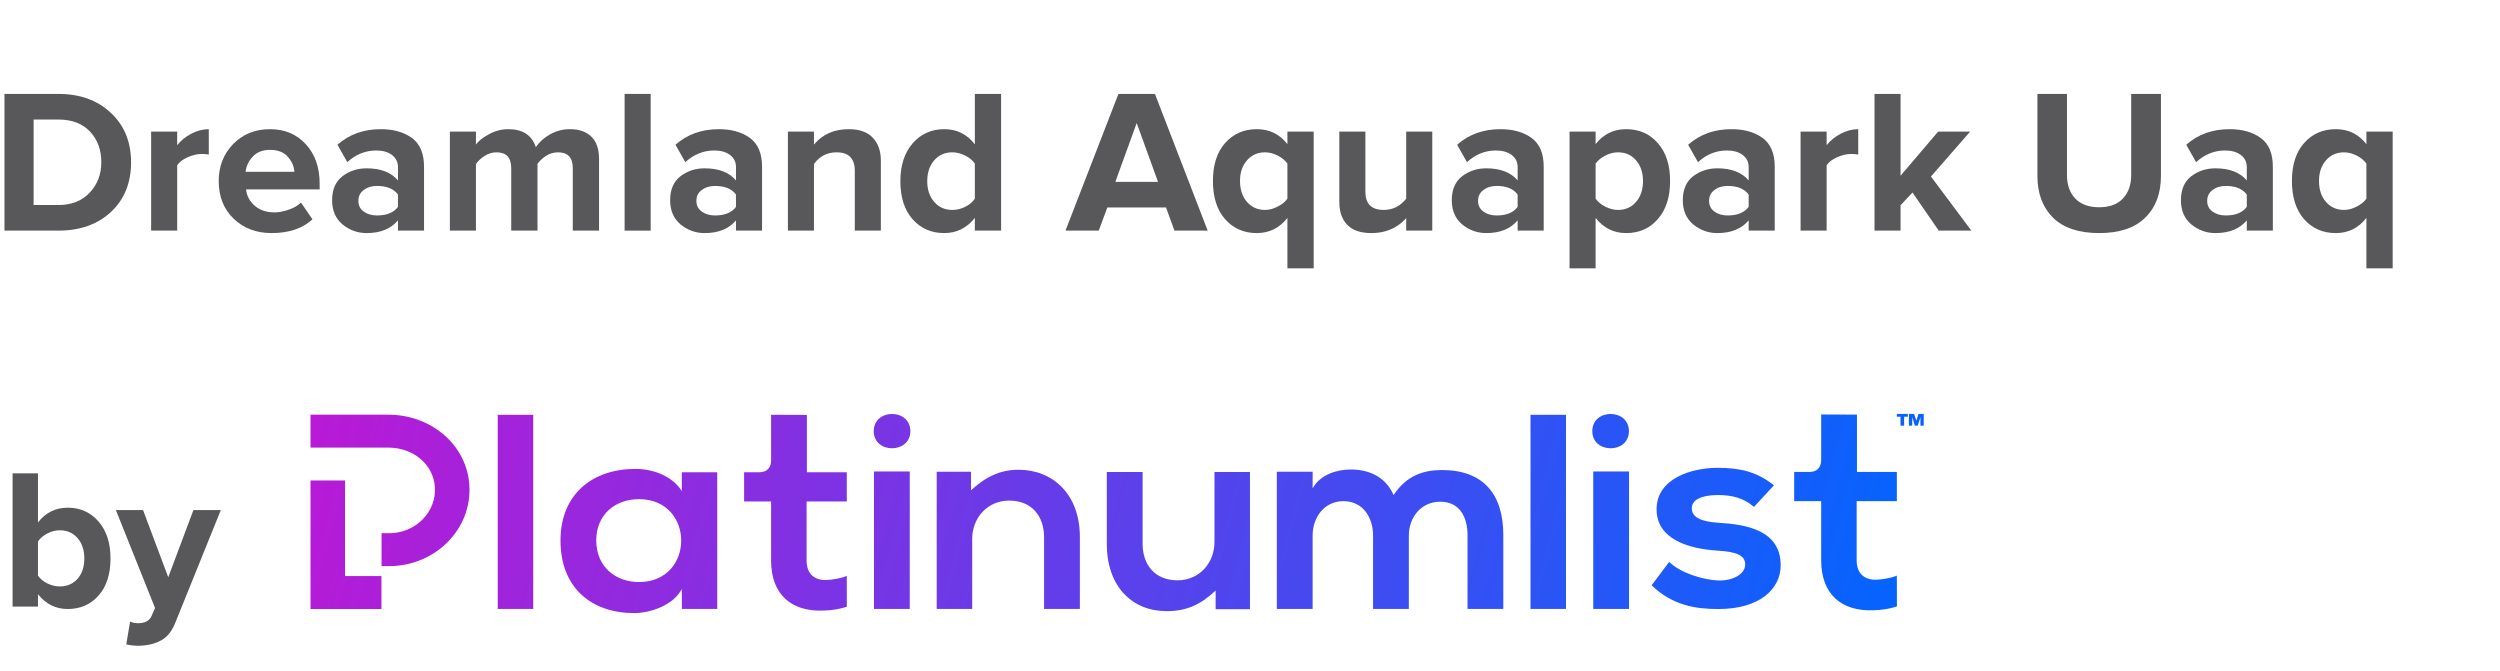 <svg width="559" height="150" viewBox="0 0 559 150" fill="none" xmlns="http://www.w3.org/2000/svg">
<path d="M13.066 51.568H1V21H13.066C17.868 21 21.767 22.405 24.765 25.216C27.793 28.027 29.307 31.724 29.307 36.307C29.307 40.889 27.808 44.586 24.811 47.397C21.813 50.177 17.898 51.568 13.066 51.568ZM13.066 45.839C16.002 45.839 18.327 44.922 20.039 43.089C21.783 41.256 22.654 38.995 22.654 36.307C22.654 33.496 21.813 31.204 20.131 29.432C18.449 27.63 16.094 26.729 13.066 26.729H7.515V45.839H13.066Z" fill="#58585B"/>
<path d="M39.619 51.568H33.792V29.432H39.619V32.457C40.445 31.418 41.5 30.563 42.785 29.891C44.069 29.219 45.369 28.883 46.684 28.883V34.565C46.286 34.474 45.751 34.428 45.078 34.428C44.1 34.428 43.06 34.672 41.959 35.161C40.858 35.65 40.078 36.246 39.619 36.948V51.568Z" fill="#58585B"/>
<path d="M60.739 52.117C57.313 52.117 54.484 51.048 52.251 48.91C50.019 46.771 48.902 43.96 48.902 40.477C48.902 37.208 49.973 34.458 52.114 32.228C54.285 29.998 57.038 28.883 60.372 28.883C63.675 28.883 66.351 30.013 68.4 32.274C70.45 34.504 71.474 37.437 71.474 41.073V42.356H55.004C55.188 43.823 55.845 45.045 56.977 46.022C58.108 47 59.577 47.489 61.381 47.489C62.36 47.489 63.415 47.29 64.547 46.893C65.709 46.496 66.626 45.961 67.299 45.289L69.869 49.047C67.636 51.094 64.593 52.117 60.739 52.117ZM65.831 38.415C65.74 37.162 65.235 36.032 64.317 35.023C63.43 34.015 62.115 33.511 60.372 33.511C58.72 33.511 57.436 34.015 56.518 35.023C55.6 36.001 55.065 37.132 54.912 38.415H65.831Z" fill="#58585B"/>
<path d="M94.814 51.568H88.987V49.276C87.397 51.17 85.057 52.117 81.968 52.117C79.98 52.117 78.191 51.476 76.6 50.193C75.041 48.879 74.261 47.076 74.261 44.785C74.261 42.402 75.025 40.615 76.555 39.423C78.114 38.231 79.919 37.636 81.968 37.636C85.118 37.636 87.458 38.537 88.987 40.34V37.361C88.987 36.23 88.544 35.329 87.657 34.657C86.77 33.985 85.593 33.649 84.124 33.649C81.708 33.649 79.552 34.519 77.656 36.261L75.454 32.365C78.084 30.044 81.311 28.883 85.134 28.883C87.978 28.883 90.303 29.539 92.107 30.853C93.912 32.167 94.814 34.306 94.814 37.269V51.568ZM84.308 48.176C86.48 48.176 88.039 47.535 88.987 46.252V43.502C88.039 42.219 86.48 41.577 84.308 41.577C83.115 41.577 82.121 41.883 81.326 42.493C80.531 43.074 80.133 43.884 80.133 44.922C80.133 45.931 80.531 46.725 81.326 47.306C82.121 47.886 83.115 48.176 84.308 48.176Z" fill="#58585B"/>
<path d="M133.947 51.568H128.074V37.59C128.074 35.237 126.973 34.061 124.771 34.061C123.823 34.061 122.936 34.321 122.11 34.84C121.315 35.36 120.672 35.955 120.183 36.627V51.568H114.311V37.59C114.311 35.237 113.21 34.061 111.008 34.061C110.09 34.061 109.218 34.321 108.392 34.84C107.567 35.36 106.909 35.971 106.42 36.673V51.568H100.593V29.432H106.42V32.32C106.97 31.525 107.934 30.762 109.31 30.028C110.686 29.264 112.139 28.883 113.668 28.883C116.88 28.883 118.929 30.227 119.816 32.915C120.52 31.816 121.559 30.868 122.936 30.074C124.343 29.28 125.841 28.883 127.432 28.883C129.512 28.883 131.117 29.448 132.249 30.578C133.381 31.678 133.947 33.343 133.947 35.573V51.568Z" fill="#58585B"/>
<path d="M145.488 51.568H139.661V21H145.488V51.568Z" fill="#58585B"/>
<path d="M170.396 51.568H164.57V49.276C162.979 51.17 160.64 52.117 157.55 52.117C155.562 52.117 153.773 51.476 152.183 50.193C150.623 48.879 149.843 47.076 149.843 44.785C149.843 42.402 150.608 40.615 152.137 39.423C153.697 38.231 155.501 37.636 157.55 37.636C160.701 37.636 163.04 38.537 164.57 40.34V37.361C164.57 36.23 164.126 35.329 163.239 34.657C162.352 33.985 161.175 33.649 159.707 33.649C157.29 33.649 155.134 34.519 153.238 36.261L151.036 32.365C153.666 30.044 156.893 28.883 160.716 28.883C163.56 28.883 165.885 29.539 167.689 30.853C169.494 32.167 170.396 34.306 170.396 37.269V51.568ZM159.89 48.176C162.062 48.176 163.622 47.535 164.57 46.252V43.502C163.622 42.219 162.062 41.577 159.89 41.577C158.697 41.577 157.703 41.883 156.908 42.493C156.113 43.074 155.715 43.884 155.715 44.922C155.715 45.931 156.113 46.725 156.908 47.306C157.703 47.886 158.697 48.176 159.89 48.176Z" fill="#58585B"/>
<path d="M196.958 51.568H191.132V38.186C191.132 35.436 189.771 34.061 187.048 34.061C184.938 34.061 183.256 34.932 182.002 36.673V51.568H176.175V29.432H182.002V32.32C183.929 30.028 186.513 28.883 189.755 28.883C192.141 28.883 193.93 29.509 195.123 30.762C196.346 32.014 196.958 33.74 196.958 35.94V51.568Z" fill="#58585B"/>
<path d="M223.847 51.568H217.975V48.726C216.17 50.987 213.892 52.117 211.139 52.117C208.264 52.117 205.909 51.094 204.074 49.047C202.239 46.969 201.321 44.128 201.321 40.523C201.321 36.979 202.239 34.153 204.074 32.045C205.909 29.936 208.264 28.883 211.139 28.883C213.953 28.883 216.232 30.013 217.975 32.274V21H223.847V51.568ZM212.928 46.939C213.907 46.939 214.871 46.71 215.819 46.252C216.767 45.763 217.486 45.152 217.975 44.418V36.582C217.486 35.848 216.767 35.253 215.819 34.794C214.871 34.306 213.907 34.061 212.928 34.061C211.277 34.061 209.931 34.657 208.891 35.848C207.851 37.04 207.331 38.598 207.331 40.523C207.331 42.417 207.851 43.96 208.891 45.152C209.931 46.343 211.277 46.939 212.928 46.939Z" fill="#58585B"/>
<path d="M270.037 51.568H262.605L260.724 46.389H247.603L245.676 51.568H238.244L250.08 21H258.246L270.037 51.568ZM258.935 40.66L254.163 27.508L249.392 40.66H258.935Z" fill="#58585B"/>
<path d="M282.864 46.939C283.782 46.939 284.715 46.694 285.663 46.206C286.642 45.717 287.376 45.121 287.865 44.418V36.582C287.376 35.879 286.657 35.283 285.709 34.794C284.761 34.306 283.812 34.061 282.864 34.061C281.213 34.061 279.867 34.657 278.827 35.848C277.787 37.04 277.267 38.583 277.267 40.477C277.267 42.402 277.787 43.96 278.827 45.152C279.867 46.343 281.213 46.939 282.864 46.939ZM281.029 52.117C278.124 52.117 275.753 51.079 273.918 49.001C272.114 46.924 271.211 44.082 271.211 40.477C271.211 36.872 272.114 34.046 273.918 31.999C275.753 29.921 278.124 28.883 281.029 28.883C283.843 28.883 286.122 29.998 287.865 32.228V29.432H293.737V60H287.865V48.726C286.091 50.987 283.812 52.117 281.029 52.117Z" fill="#58585B"/>
<path d="M320.255 51.568H314.429V48.772C312.441 51.002 309.841 52.117 306.629 52.117C304.244 52.117 302.455 51.507 301.262 50.284C300.069 49.062 299.472 47.351 299.472 45.152V29.432H305.299V42.86C305.299 45.579 306.66 46.939 309.382 46.939C311.431 46.939 313.114 46.099 314.429 44.418V29.432H320.255V51.568Z" fill="#58585B"/>
<path d="M345.172 51.568H339.345V49.276C337.755 51.17 335.415 52.117 332.326 52.117C330.338 52.117 328.549 51.476 326.958 50.193C325.398 48.879 324.618 47.076 324.618 44.785C324.618 42.402 325.383 40.615 326.912 39.423C328.472 38.231 330.277 37.636 332.326 37.636C335.476 37.636 337.816 38.537 339.345 40.34V37.361C339.345 36.23 338.902 35.329 338.015 34.657C337.128 33.985 335.95 33.649 334.482 33.649C332.066 33.649 329.91 34.519 328.013 36.261L325.811 32.365C328.441 30.044 331.668 28.883 335.491 28.883C338.336 28.883 340.66 29.539 342.465 30.853C344.269 32.167 345.172 34.306 345.172 37.269V51.568ZM334.666 48.176C336.837 48.176 338.397 47.535 339.345 46.252V43.502C338.397 42.219 336.837 41.577 334.666 41.577C333.473 41.577 332.479 41.883 331.683 42.493C330.888 43.074 330.491 43.884 330.491 44.922C330.491 45.931 330.888 46.725 331.683 47.306C332.479 47.886 333.473 48.176 334.666 48.176Z" fill="#58585B"/>
<path d="M363.613 52.117C360.83 52.117 358.551 50.987 356.777 48.726V60H350.951V29.432H356.777V32.228C358.521 29.998 360.799 28.883 363.613 28.883C366.519 28.883 368.874 29.921 370.678 31.999C372.513 34.046 373.431 36.872 373.431 40.477C373.431 44.082 372.513 46.924 370.678 49.001C368.874 51.079 366.519 52.117 363.613 52.117ZM361.778 46.939C363.46 46.939 364.806 46.343 365.815 45.152C366.855 43.96 367.375 42.402 367.375 40.477C367.375 38.583 366.855 37.04 365.815 35.848C364.806 34.657 363.46 34.061 361.778 34.061C360.83 34.061 359.882 34.306 358.934 34.794C357.985 35.283 357.267 35.879 356.777 36.582V44.418C357.267 45.121 357.985 45.717 358.934 46.206C359.912 46.694 360.86 46.939 361.778 46.939Z" fill="#58585B"/>
<path d="M396.829 51.568H391.003V49.276C389.412 51.17 387.072 52.117 383.983 52.117C381.995 52.117 380.206 51.476 378.616 50.193C377.056 48.879 376.276 47.076 376.276 44.785C376.276 42.402 377.04 40.615 378.57 39.423C380.13 38.231 381.934 37.636 383.983 37.636C387.134 37.636 389.473 38.537 391.003 40.34V37.361C391.003 36.23 390.559 35.329 389.672 34.657C388.785 33.985 387.608 33.649 386.14 33.649C383.723 33.649 381.567 34.519 379.671 36.261L377.469 32.365C380.099 30.044 383.326 28.883 387.149 28.883C389.993 28.883 392.318 29.539 394.122 30.853C395.927 32.167 396.829 34.306 396.829 37.269V51.568ZM386.323 48.176C388.495 48.176 390.054 47.535 391.003 46.252V43.502C390.054 42.219 388.495 41.577 386.323 41.577C385.13 41.577 384.136 41.883 383.341 42.493C382.546 43.074 382.148 43.884 382.148 44.922C382.148 45.931 382.546 46.725 383.341 47.306C384.136 47.886 385.13 48.176 386.323 48.176Z" fill="#58585B"/>
<path d="M408.435 51.568H402.608V29.432H408.435V32.457C409.261 31.418 410.316 30.563 411.6 29.891C412.885 29.219 414.185 28.883 415.5 28.883V34.565C415.102 34.474 414.567 34.428 413.894 34.428C412.916 34.428 411.876 34.672 410.775 35.161C409.674 35.65 408.894 36.246 408.435 36.948V51.568Z" fill="#58585B"/>
<path d="M440.795 51.568H433.5L427.628 43.044L424.967 45.885V51.568H419.141V21H424.967V39.285L433.363 29.432H440.52L431.757 39.469L440.795 51.568Z" fill="#58585B"/>
<path d="M479.654 48.68C477.33 50.972 473.904 52.117 469.378 52.117C464.851 52.117 461.41 50.972 459.055 48.68C456.731 46.358 455.568 43.257 455.568 39.377V21H462.175V39.148C462.175 41.348 462.802 43.105 464.056 44.418C465.31 45.702 467.084 46.343 469.378 46.343C471.672 46.343 473.43 45.702 474.654 44.418C475.908 43.105 476.535 41.348 476.535 39.148V21H483.187V39.331C483.187 43.273 482.009 46.389 479.654 48.68Z" fill="#58585B"/>
<path d="M508.209 51.568H502.382V49.276C500.792 51.17 498.452 52.117 495.363 52.117C493.375 52.117 491.586 51.476 489.995 50.193C488.435 48.879 487.655 47.076 487.655 44.785C487.655 42.402 488.42 40.615 489.949 39.423C491.509 38.231 493.314 37.636 495.363 37.636C498.513 37.636 500.853 38.537 502.382 40.34V37.361C502.382 36.23 501.939 35.329 501.052 34.657C500.165 33.985 498.987 33.649 497.519 33.649C495.103 33.649 492.947 34.519 491.05 36.261L488.848 32.365C491.479 30.044 494.705 28.883 498.528 28.883C501.373 28.883 503.697 29.539 505.502 30.853C507.306 32.167 508.209 34.306 508.209 37.269V51.568ZM497.703 48.176C499.874 48.176 501.434 47.535 502.382 46.252V43.502C501.434 42.219 499.874 41.577 497.703 41.577C496.51 41.577 495.516 41.883 494.721 42.493C493.925 43.074 493.528 43.884 493.528 44.922C493.528 45.931 493.925 46.725 494.721 47.306C495.516 47.886 496.51 48.176 497.703 48.176Z" fill="#58585B"/>
<path d="M524.127 46.939C525.044 46.939 525.977 46.694 526.925 46.206C527.904 45.717 528.638 45.121 529.128 44.418V36.582C528.638 35.879 527.92 35.283 526.971 34.794C526.023 34.306 525.075 34.061 524.127 34.061C522.475 34.061 521.13 34.657 520.09 35.848C519.05 37.04 518.53 38.583 518.53 40.477C518.53 42.402 519.05 43.96 520.09 45.152C521.13 46.343 522.475 46.939 524.127 46.939ZM522.292 52.117C519.386 52.117 517.016 51.079 515.181 49.001C513.376 46.924 512.474 44.082 512.474 40.477C512.474 36.872 513.376 34.046 515.181 31.999C517.016 29.921 519.386 28.883 522.292 28.883C525.106 28.883 527.384 29.998 529.128 32.228V29.432H535V60H529.128V48.726C527.354 50.987 525.075 52.117 522.292 52.117Z" fill="#58585B"/>
<path d="M8.489 128.713C8.966 129.398 9.666 129.979 10.589 130.455C11.513 130.902 12.436 131.126 13.36 131.126C14.998 131.126 16.323 130.56 17.336 129.428C18.349 128.266 18.855 126.747 18.855 124.87C18.855 122.994 18.349 121.474 17.336 120.313C16.323 119.151 14.998 118.57 13.36 118.57C12.436 118.57 11.513 118.809 10.589 119.285C9.666 119.762 8.966 120.357 8.489 121.072V128.713ZM8.489 135.638H2.815V105.836H8.489V116.828C10.187 114.623 12.406 113.521 15.147 113.521C17.947 113.521 20.241 114.549 22.028 116.604C23.815 118.66 24.709 121.415 24.709 124.87C24.709 128.385 23.815 131.155 22.028 133.181C20.241 135.177 17.947 136.174 15.147 136.174C12.466 136.174 10.247 135.072 8.489 132.868V135.638Z" fill="#58585B"/>
<path d="M28.236 144.083L29.084 138.989C29.621 139.228 30.216 139.347 30.872 139.347C32.391 139.347 33.389 138.826 33.865 137.783L34.67 135.951L25.912 114.057H31.989L37.618 129.07L43.248 114.057H49.37L39.227 139.168C38.482 141.074 37.44 142.4 36.099 143.145C34.759 143.919 33.076 144.336 31.05 144.396C30.008 144.396 29.07 144.292 28.236 144.083Z" fill="#58585B"/>
<path fill-rule="evenodd" clip-rule="evenodd" d="M404.566 105.531C406.167 105.509 407.138 104.697 407.214 102.978V92.678L415.217 92.707V105.531H424.138V112.051H415.152V125.282C415.152 128.2 416.856 129.629 419.35 129.629C420.597 129.629 422.949 129.256 424.132 128.697L424.146 131.378V135.606C422.395 136.154 420.778 136.41 418.825 136.46C411.806 136.709 407.214 132.92 407.214 125.282V112.051H401.18V105.531H404.566ZM169.77 105.599C171.367 105.577 172.336 104.771 172.417 103.062V92.746L180.42 92.775V105.599H189.341V112.121H180.356V125.349C180.356 128.269 182.061 129.697 184.553 129.697C185.801 129.697 188.153 129.325 189.335 128.765L189.349 131.446V135.673C187.597 136.224 185.981 136.479 184.028 136.529C177.009 136.777 172.417 132.988 172.417 125.349V112.121H166.382V105.599H169.77ZM111.293 136.157H119.231V92.743H111.293V136.157ZM356.039 96.4C356.039 91.285 364.228 91.285 364.228 96.4C364.228 101.515 356.039 101.515 356.039 96.4V96.4ZM227.748 105.04C235.358 105.04 241.458 110.444 241.458 120.071V136.157H233.455V120.133C233.455 115.475 230.766 111.934 225.649 111.934C220.729 111.934 217.383 115.848 217.383 120.505V136.157H209.446V105.475H217.117L217.12 109.636C220.401 106.593 223.68 105.04 227.748 105.04V105.04ZM356.25 136.157H364.254V105.413H356.25V136.157ZM384.318 116.897C390.42 117.26 398.161 118.525 398.161 126.419C398.161 131.661 393.503 136.18 384.254 136.18C379.137 136.18 374.02 135.397 369.297 130.877L373.234 125.635C375.529 127.985 380.778 129.732 384.386 129.793C387.402 129.853 390.223 128.408 390.223 126.237C390.223 124.189 388.387 123.346 383.794 123.104C377.693 122.682 370.412 120.634 370.412 113.885C370.412 107.016 378.153 104.605 384.058 104.605C389.108 104.605 392.912 105.51 396.652 108.522L392.191 113.342C389.896 111.354 387.271 110.692 384.189 110.692C380.384 110.692 378.285 111.775 378.285 113.644C378.285 115.573 380.187 116.657 384.318 116.897V116.897ZM271.556 121.188V105.538H279.493V136.219H271.811L271.819 132.057C268.473 135.163 265.389 136.654 260.864 136.654C253.122 136.654 247.481 131.126 247.481 121.623V105.538H255.484V121.561C255.484 126.22 258.174 129.759 263.29 129.759C268.211 129.759 271.556 125.847 271.556 121.188V121.188ZM342.218 136.157H350.157V92.743H342.218V136.157ZM322.432 105.102C331.615 105.102 336.142 110.443 336.142 119.636V136.157H328.138V119.636C328.138 115.599 326.368 112.183 322.038 112.183C317.709 112.183 315.018 115.723 315.018 119.759V136.157H307.016V119.759C307.016 115.723 304.785 112.059 300.391 112.059C296.062 112.059 293.503 115.723 293.503 119.759V136.157H285.5V105.475H293.51L293.503 109.201C295.208 106.096 298.948 104.978 302.031 104.978C305.901 104.978 309.771 106.469 311.609 110.692C314.495 106.345 318.234 105.102 322.432 105.102V105.102ZM152.453 105.598H160.374V136.156H152.466L152.448 131.694C150.614 135.289 145.569 137.025 141.966 137.086C132.402 137.148 125.327 131.569 125.327 120.846C125.327 110.308 132.729 104.792 142.163 104.854C146.485 104.854 150.614 106.775 152.448 109.813L152.453 105.598ZM133.319 120.846C133.319 126.673 137.578 130.143 142.883 130.143C155.461 130.143 155.461 111.611 142.883 111.611C137.578 111.611 133.319 115.019 133.319 120.846V120.846ZM195.367 96.4C195.367 91.285 203.556 91.285 203.556 96.4C203.556 101.515 195.367 101.515 195.367 96.4V96.4ZM195.42 136.157H203.423V105.413H195.42V136.157ZM427.986 92.553L428.493 94.067L428.991 92.553H430.144V95.183H429.407V93.279L428.804 95.183H428.175L427.572 93.284V95.183H426.834V92.553H427.986ZM424.137 93.183V92.553H426.59V93.183H425.762V95.183H424.953V93.183H424.137ZM77.145 107.439V128.812H85.291V136.171H69.426V135.358V107.439H77.145ZM77.134 100.086H69.426V92.726H86.841C91.44 92.726 95.821 94.294 99.173 97.143C102.625 100.076 104.676 104.106 104.948 108.49C105.244 113.227 103.522 117.743 100.095 121.207C96.718 124.625 91.968 126.585 87.07 126.585H85.318V119.229H87.07C89.851 119.229 92.55 118.111 94.478 116.161C96.428 114.188 97.41 111.62 97.244 108.926C96.929 103.885 92.457 100.086 86.841 100.086H77.134Z" fill="url(#paint0_linear_1486_3905)"/>
<defs>
<linearGradient id="paint0_linear_1486_3905" x1="435.745" y1="126.239" x2="86.351" y2="36.09" gradientUnits="userSpaceOnUse">
<stop stop-color="#0066FF"/>
<stop offset="1" stop-color="#B81AD6"/>
</linearGradient>
</defs>
</svg>
